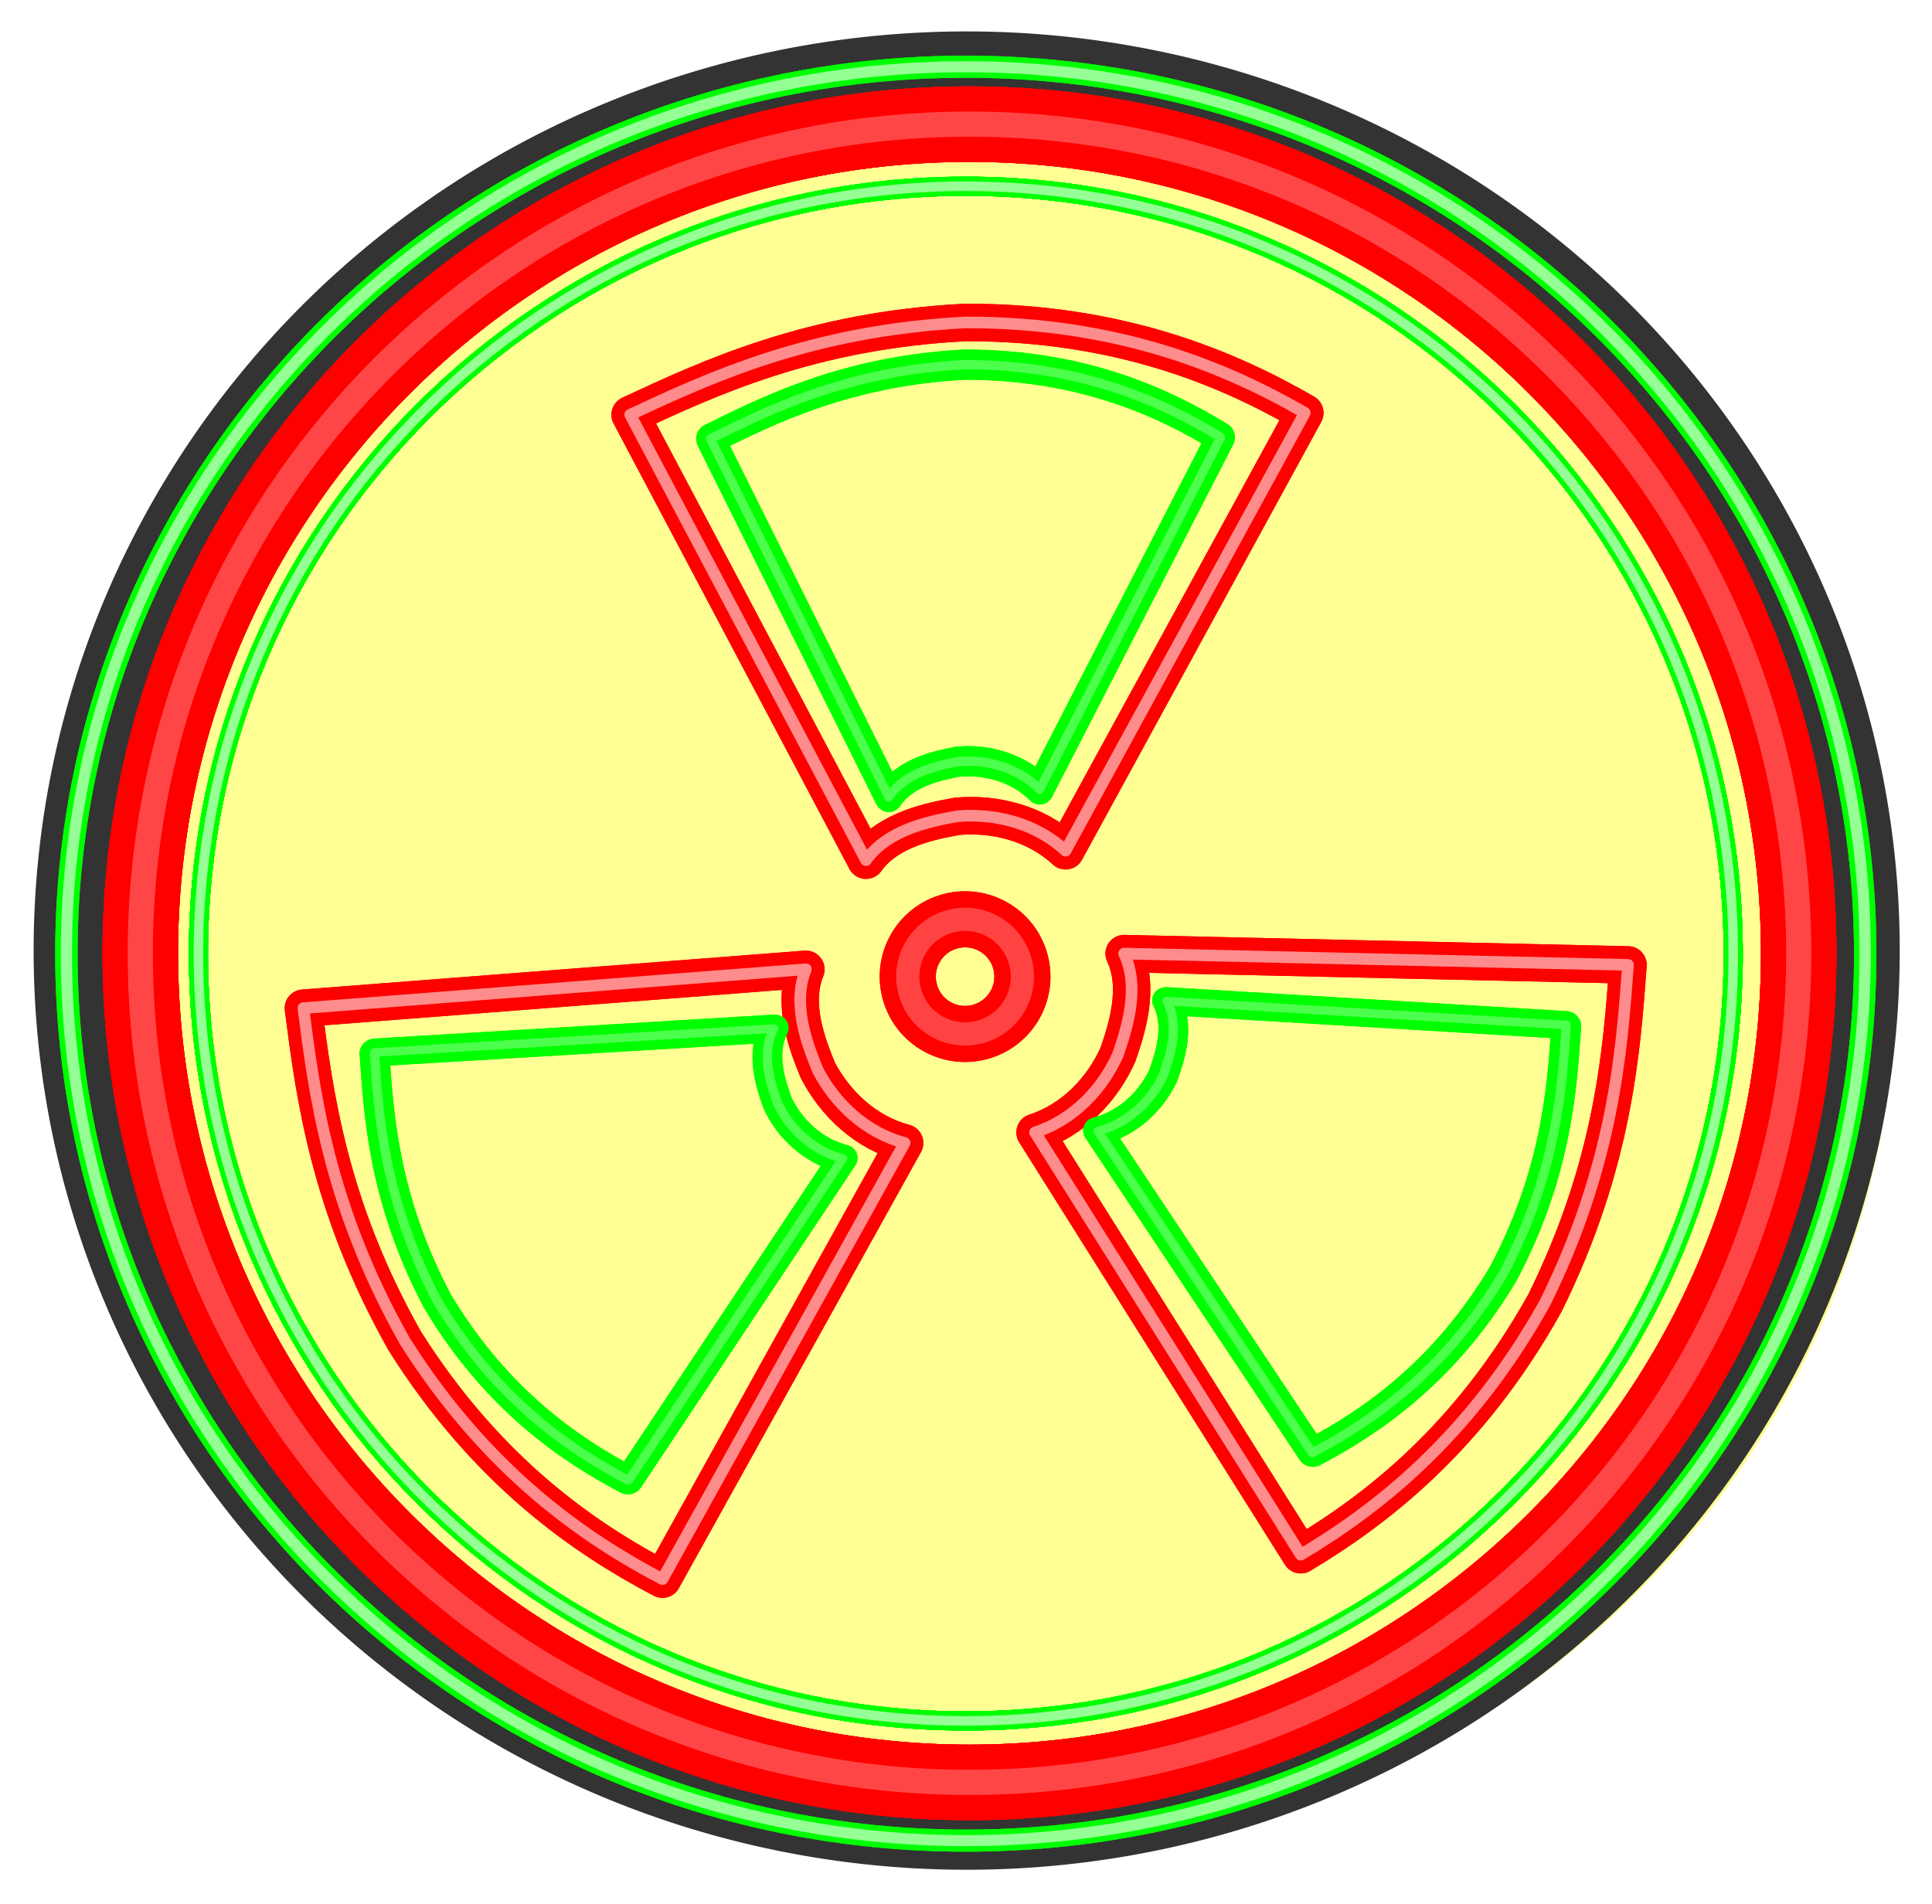 <?xml version="1.0" encoding="UTF-8" standalone="no"?>
<!-- Created with Inkscape (http://www.inkscape.org/) -->
<svg
    xmlns:inkscape="http://www.inkscape.org/namespaces/inkscape"
    xmlns:rdf="http://www.w3.org/1999/02/22-rdf-syntax-ns#"
    xmlns="http://www.w3.org/2000/svg"
    xmlns:cc="http://creativecommons.org/ns#"
    xmlns:dc="http://purl.org/dc/elements/1.1/"
    xmlns:sodipodi="http://sodipodi.sourceforge.net/DTD/sodipodi-0.dtd"
    xmlns:svg="http://www.w3.org/2000/svg"
    xmlns:ns1="http://sozi.baierouge.fr"
    xmlns:xlink="http://www.w3.org/1999/xlink"
    id="svg2"
    sodipodi:docname="GS_Radioactive material.svg"
    viewBox="0 0 188.04 185.31"
    version="1.1"
    inkscape:version="0.48.1 "
  >
  <defs
      id="defs4"
    >
    <filter
        id="filter3779"
        inkscape:collect="always"
        color-interpolation-filters="sRGB"
      >
      <feGaussianBlur
          id="feGaussianBlur3781"
          stdDeviation="3.879"
          inkscape:collect="always"
      />
    </filter
    >
    <filter
        id="filter3787"
        inkscape:collect="always"
        color-interpolation-filters="sRGB"
      >
      <feGaussianBlur
          id="feGaussianBlur3789"
          stdDeviation="1.293"
          inkscape:collect="always"
      />
    </filter
    >
    <filter
        id="filter3827"
        inkscape:collect="always"
        color-interpolation-filters="sRGB"
      >
      <feGaussianBlur
          id="feGaussianBlur3829"
          stdDeviation="5.171"
          inkscape:collect="always"
      />
    </filter
    >
    <filter
        id="filter3893"
        inkscape:collect="always"
        color-interpolation-filters="sRGB"
      >
      <feGaussianBlur
          id="feGaussianBlur3895"
          stdDeviation="5.504"
          inkscape:collect="always"
      />
    </filter
    >
    <filter
        id="filter3897"
        inkscape:collect="always"
        color-interpolation-filters="sRGB"
      >
      <feGaussianBlur
          id="feGaussianBlur3899"
          stdDeviation="4.828"
          inkscape:collect="always"
      />
    </filter
    >
    <filter
        id="filter4087"
        height="1.457"
        width="1.457"
        color-interpolation-filters="sRGB"
        y="-.229"
        x="-.229"
        inkscape:collect="always"
      >
      <feGaussianBlur
          id="feGaussianBlur4089"
          stdDeviation="0.289"
          inkscape:collect="always"
      />
    </filter
    >
    <filter
        id="filter4091"
        inkscape:collect="always"
        color-interpolation-filters="sRGB"
      >
      <feGaussianBlur
          id="feGaussianBlur4093"
          stdDeviation="0.043"
          inkscape:collect="always"
      />
    </filter
    >
  </defs
  >
  <sodipodi:namedview
      id="base"
      bordercolor="#666666"
      inkscape:pageshadow="2"
      inkscape:window-y="-4"
      fit-margin-left="0"
      pagecolor="#ffffff"
      fit-margin-top="0"
      inkscape:window-maximized="1"
      inkscape:zoom="2.5693365"
      inkscape:window-x="-4"
      inkscape:window-height="744"
      showgrid="false"
      borderopacity="1.0"
      inkscape:current-layer="layer1"
      inkscape:cx="111.99786"
      inkscape:cy="81.929079"
      fit-margin-right="0"
      fit-margin-bottom="0"
      inkscape:window-width="1280"
      inkscape:pageopacity="0.0"
      inkscape:document-units="px"
  />
  <g
      id="layer1"
      inkscape:label="Layer 1"
      inkscape:groupmode="layer"
      transform="translate(-11.98 -16.094)"
    >
    <g
        id="g3893"
      >
      <path
          id="path4239"
          sodipodi:rx="258.57144"
          sodipodi:ry="258.57144"
          style="opacity:.424;fill:#ffff00"
          sodipodi:type="arc"
          d="m-68.571 402.36a258.57 258.57 0 1 1 -517.14 0 258.57 258.57 0 1 1 517.14 0z"
          transform="matrix(.338 0 0 .333 219.76 -23.417)"
          sodipodi:cy="402.36218"
          sodipodi:cx="-327.14285"
      />
      <path
          id="path4245"
          sodipodi:rx="258.57144"
          sodipodi:ry="258.57144"
          style="stroke-linejoin:round;filter:url(#filter3779);stroke:#333333;stroke-linecap:round;stroke-width:20.217;fill:none"
          sodipodi:type="arc"
          d="m-68.571 402.36a258.57 258.57 0 1 1 -517.14 0 258.57 258.57 0 1 1 517.14 0z"
          transform="matrix(.338 0 0 .333 216.64 -25.363)"
          sodipodi:cy="402.36218"
          sodipodi:cx="-327.14285"
      />
      <g
          id="g3791"
          transform="matrix(.218 0 0 .215 100.69 13.501)"
        >
        <path
            id="path3769"
            sodipodi:rx="258.57144"
            sodipodi:ry="258.57144"
            style="stroke-linejoin:round;filter:url(#filter3779);stroke:#00ff00;stroke-linecap:round;stroke-width:6.441;fill:none"
            sodipodi:type="arc"
            d="m-68.571 402.36c0 142.81-115.77 258.57-258.57 258.57-142.81 0-258.57-115.77-258.57-258.57 0-142.81 115.77-258.57 258.57-258.57 142.81 0 258.57 115.77 258.57 258.57z"
            transform="matrix(1.553 0 0 1.553 532.32 -181.04)"
            sodipodi:cy="402.36218"
            sodipodi:cx="-327.14285"
        />
        <path
            id="path2985"
            sodipodi:rx="258.57144"
            sodipodi:ry="258.57144"
            style="stroke-linejoin:round;stroke:#00ff00;stroke-linecap:round;stroke-width:6.441;fill:none"
            sodipodi:type="arc"
            d="m-68.571 402.36c0 142.81-115.77 258.57-258.57 258.57-142.81 0-258.57-115.77-258.57-258.57 0-142.81 115.77-258.57 258.57-258.57 142.81 0 258.57 115.77 258.57 258.57z"
            transform="matrix(1.553 0 0 1.553 532.32 -181.04)"
            sodipodi:cy="402.36218"
            sodipodi:cx="-327.14285"
        />
        <path
            id="path3767"
            sodipodi:rx="258.57144"
            sodipodi:ry="258.57144"
            style="opacity:.763;stroke-linejoin:round;filter:url(#filter3787);stroke:#ffffff;stroke-linecap:round;stroke-width:3.22;fill:none"
            sodipodi:type="arc"
            d="m-68.571 402.36c0 142.81-115.77 258.57-258.57 258.57-142.81 0-258.57-115.77-258.57-258.57 0-142.81 115.77-258.57 258.57-258.57 142.81 0 258.57 115.77 258.57 258.57z"
            transform="matrix(1.553 0 0 1.553 532.32 -181.04)"
            sodipodi:cy="402.36218"
            sodipodi:cx="-327.14285"
        />
      </g
      >
      <g
          id="g3796"
          transform="matrix(.186 0 0 .186 101.47 26.362)"
        >
        <path
            id="path3798"
            sodipodi:rx="258.57144"
            sodipodi:ry="258.57144"
            style="stroke-linejoin:round;filter:url(#filter3779);stroke:#00ff00;stroke-linecap:round;stroke-width:6.441;fill:none"
            sodipodi:type="arc"
            d="m-68.571 402.36c0 142.81-115.77 258.57-258.57 258.57-142.81 0-258.57-115.77-258.57-258.57 0-142.81 115.77-258.57 258.57-258.57 142.81 0 258.57 115.77 258.57 258.57z"
            transform="matrix(1.553 0 0 1.553 532.32 -181.04)"
            sodipodi:cy="402.36218"
            sodipodi:cx="-327.14285"
        />
        <path
            id="path3800"
            sodipodi:rx="258.57144"
            sodipodi:ry="258.57144"
            style="stroke-linejoin:round;stroke:#00ff00;stroke-linecap:round;stroke-width:6.441;fill:none"
            sodipodi:type="arc"
            d="m-68.571 402.36c0 142.81-115.77 258.57-258.57 258.57-142.81 0-258.57-115.77-258.57-258.57 0-142.81 115.77-258.57 258.57-258.57 142.81 0 258.57 115.77 258.57 258.57z"
            transform="matrix(1.553 0 0 1.553 532.32 -181.04)"
            sodipodi:cy="402.36218"
            sodipodi:cx="-327.14285"
        />
        <path
            id="path3802"
            sodipodi:rx="258.57144"
            sodipodi:ry="258.57144"
            style="opacity:.763;stroke-linejoin:round;filter:url(#filter3787);stroke:#ffffff;stroke-linecap:round;stroke-width:3.22;fill:none"
            sodipodi:type="arc"
            d="m-68.571 402.36c0 142.81-115.77 258.57-258.57 258.57-142.81 0-258.57-115.77-258.57-258.57 0-142.81 115.77-258.57 258.57-258.57 142.81 0 258.57 115.77 258.57 258.57z"
            transform="matrix(1.553 0 0 1.553 532.32 -181.04)"
            sodipodi:cy="402.36218"
            sodipodi:cx="-327.14285"
        />
      </g
      >
      <g
          id="g3831"
          transform="matrix(.245 0 0 .245 -207.51 -34.204)"
        >
        <path
            id="path3815"
            sodipodi:rx="258.57144"
            sodipodi:ry="258.57144"
            style="stroke-linejoin:round;filter:url(#filter3827);stroke:#ff0000;stroke-linecap:round;stroke-width:23.544;fill:none"
            sodipodi:type="arc"
            d="m-68.571 402.36c0 142.81-115.77 258.57-258.57 258.57-142.81 0-258.57-115.77-258.57-258.57 0-142.81 115.77-258.57 258.57-258.57 142.81 0 258.57 115.77 258.57 258.57z"
            transform="matrix(1.274 0 0 1.274 1697.8 71.421)"
            sodipodi:cy="402.36218"
            sodipodi:cx="-327.14285"
        />
        <path
            id="path3808"
            sodipodi:rx="258.57144"
            sodipodi:ry="258.57144"
            style="stroke-linejoin:round;stroke:#ff0000;stroke-linecap:round;stroke-width:23.544;fill:none"
            sodipodi:type="arc"
            d="m-68.571 402.36c0 142.81-115.77 258.57-258.57 258.57-142.81 0-258.57-115.77-258.57-258.57 0-142.81 115.77-258.57 258.57-258.57 142.81 0 258.57 115.77 258.57 258.57z"
            transform="matrix(1.274 0 0 1.274 1697.8 71.421)"
            sodipodi:cy="402.36218"
            sodipodi:cx="-327.14285"
        />
        <path
            id="path3817"
            sodipodi:rx="258.57144"
            sodipodi:ry="258.57144"
            style="opacity:.277;stroke-linejoin:round;stroke:#ffffff;stroke-linecap:round;stroke-width:7.848;fill:none"
            sodipodi:type="arc"
            d="m-68.571 402.36c0 142.81-115.77 258.57-258.57 258.57-142.81 0-258.57-115.77-258.57-258.57 0-142.81 115.77-258.57 258.57-258.57 142.81 0 258.57 115.77 258.57 258.57z"
            transform="matrix(1.274 0 0 1.274 1697.8 71.421)"
            sodipodi:cy="402.36218"
            sodipodi:cx="-327.14285"
        />
      </g
      >
      <g
          id="g4254"
          transform="matrix(.226 0 0 .226 99.726 9.123)"
        >
        <g
            id="g3872"
            transform="matrix(1.01 0 0 1.01 593.74 129.31)"
          >
          <path
              id="path4431"
              style="stroke-linejoin:round;stroke:#ff0000;stroke-width:15.947px;fill:none"
              sodipodi:nodetypes="ccccccc"
              inkscape:connector-curvature="0"
              d="m-842.91 332.43 214.27-16.582c-6.159 15.106 0.837 32.635 5.048 42.988 7.396 14.269 20.413 26.678 37.05 31.069l-103.26 186.03c-32.459-17.053-74.38-45.274-109.85-101.52-32.59-57.68-38.586-105.77-43.26-141.98z"
          />
          <path
              id="path4433"
              d="m-703.56 79.374 100.55 189.94c9.473-13.281 28.027-16.741 39.027-18.718 16.013-1.379 33.458 2.987 46.064 14.698l102-186.72c-31.765-18.313-78.028-38.65-144.53-38.555-66.168 3.297-110.01 23.941-143.12 39.355z"
              sodipodi:nodetypes="ccccccc"
              style="stroke-linejoin:round;stroke:#ff0000;stroke-width:15.993;fill:none"
              inkscape:connector-curvature="0"
          />
          <path
              id="path4435"
              style="stroke-linejoin:round;stroke:#ff0000;stroke-width:15.947px;fill:none"
              sodipodi:nodetypes="ccccccc"
              inkscape:connector-curvature="0"
              d="m-278.09 313.98-214.86-4.823c6.977 14.746 0.951 32.632-2.687 43.2-6.603 14.653-18.921 27.756-35.292 33.051l113.29 180.1c31.476-18.805 71.789-49.28 104.13-107.38 29.383-59.378 32.736-107.72 35.42-144.14z"
          />
        </g
        >
        <g
            id="g3885"
            style="filter:url(#filter3893)"
            transform="matrix(1.01 0 0 1.01 593.74 129.31)"
          >
          <path
              id="path3887"
              style="stroke-linejoin:round;stroke:#ff0000;stroke-width:15.947px;fill:none"
              sodipodi:nodetypes="ccccccc"
              inkscape:connector-curvature="0"
              d="m-842.91 332.43 214.27-16.582c-6.159 15.106 0.837 32.635 5.048 42.988 7.396 14.269 20.413 26.678 37.05 31.069l-103.26 186.03c-32.459-17.053-74.38-45.274-109.85-101.52-32.59-57.68-38.586-105.77-43.26-141.98z"
          />
          <path
              id="path3889"
              d="m-703.56 79.374 100.55 189.94c9.473-13.281 28.027-16.741 39.027-18.718 16.013-1.379 33.458 2.987 46.064 14.698l102-186.72c-31.765-18.313-78.028-38.65-144.53-38.555-66.168 3.297-110.01 23.941-143.12 39.355z"
              sodipodi:nodetypes="ccccccc"
              style="stroke-linejoin:round;stroke:#ff0000;stroke-width:15.993;fill:none"
              inkscape:connector-curvature="0"
          />
          <path
              id="path3891"
              style="stroke-linejoin:round;stroke:#ff0000;stroke-width:15.947px;fill:none"
              sodipodi:nodetypes="ccccccc"
              inkscape:connector-curvature="0"
              d="m-278.09 313.98-214.86-4.823c6.977 14.746 0.951 32.632-2.687 43.2-6.603 14.653-18.921 27.756-35.292 33.051l113.29 180.1c31.476-18.805 71.789-49.28 104.13-107.38 29.383-59.378 32.736-107.72 35.42-144.14z"
          />
        </g
        >
        <g
            id="g3877"
            style="opacity:.549;filter:url(#filter3897);stroke:#ffffff;stroke-width:4.951"
            transform="matrix(1.01 0 0 1.01 593.74 129.3)"
          >
          <path
              id="path3879"
              inkscape:connector-curvature="0"
              sodipodi:nodetypes="ccccccc"
              style="stroke-linejoin:round;stroke:#ffffff;stroke-width:4.951;fill:none"
              d="m-842.91 332.43 214.27-16.582c-6.159 15.106 0.837 32.635 5.048 42.988 7.396 14.269 20.413 26.678 37.05 31.069l-103.26 186.03c-32.459-17.053-74.38-45.274-109.85-101.52-32.59-57.68-38.586-105.77-43.26-141.98z"
          />
          <path
              id="path3881"
              sodipodi:nodetypes="ccccccc"
              style="stroke-linejoin:round;stroke:#ffffff;stroke-width:4.951;fill:none"
              inkscape:connector-curvature="0"
              d="m-703.56 79.374 100.55 189.94c9.473-13.281 28.027-16.741 39.027-18.718 16.013-1.379 33.458 2.987 46.064 14.698l102-186.72c-31.765-18.313-78.028-38.65-144.53-38.555-66.168 3.297-110.01 23.941-143.12 39.355z"
          />
          <path
              id="path3883"
              inkscape:connector-curvature="0"
              sodipodi:nodetypes="ccccccc"
              style="stroke-linejoin:round;stroke:#ffffff;stroke-width:4.951;fill:none"
              d="m-278.09 313.98-214.86-4.823c6.977 14.746 0.951 32.632-2.687 43.2-6.603 14.653-18.921 27.756-35.292 33.051l113.29 180.1c31.476-18.805 71.789-49.28 104.13-107.38 29.383-59.378 32.736-107.72 35.42-144.14z"
          />
        </g
        >
        <g
            id="g4054"
            transform="matrix(.811 0 0 .862 -331.86 96.297)"
          >
          <path
              id="path3915"
              style="stroke-linejoin:round;filter:url(#filter3893);stroke:#00ff00;stroke-width:15.993;fill:none"
              d="m-703.56 79.374 100.55 189.94c9.473-13.281 28.027-16.741 39.027-18.718 16.013-1.379 33.458 2.987 46.064 14.698l102-186.72c-31.765-18.313-78.028-38.65-144.53-38.555-66.168 3.297-110.01 23.941-143.12 39.355z"
              sodipodi:nodetypes="ccccccc"
              inkscape:connector-curvature="0"
              transform="matrix(.942 0 0 .942 970.47 68.573)"
          />
          <path
              id="path3907"
              sodipodi:nodetypes="ccccccc"
              style="stroke-linejoin:round;stroke:#00ff00;stroke-width:15.066;fill:none"
              inkscape:connector-curvature="0"
              d="m307.7 143.35 94.721 178.93c8.924-12.511 26.402-15.77 36.765-17.633 15.085-1.299 31.519 2.813 43.394 13.846l96.08-175.9c-29.92-17.25-73.5-36.41-136.14-36.32-62.34 3.11-103.64 22.56-134.82 37.08z"
          />
          <path
              id="path3923"
              style="opacity:.549;stroke-linejoin:round;filter:url(#filter3897);stroke:#ffffff;stroke-width:4.951;fill:none"
              d="m-703.56 79.374 100.55 189.94c9.473-13.281 28.027-16.741 39.027-18.718 16.013-1.379 33.458 2.987 46.064 14.698l102-186.72c-31.765-18.313-78.028-38.65-144.53-38.555-66.168 3.297-110.01 23.941-143.12 39.355z"
              sodipodi:nodetypes="ccccccc"
              transform="matrix(.942 0 0 .942 970.47 68.573)"
              inkscape:connector-curvature="0"
          />
        </g
        >
        <g
            id="g4059"
            transform="matrix(-.406 .679 -.746 -.417 518.15 323.16)"
          >
          <path
              id="path4061"
              style="stroke-linejoin:round;filter:url(#filter3893);stroke:#00ff00;stroke-width:15.993;fill:none"
              d="m-703.56 79.374 100.55 189.94c9.473-13.281 28.027-16.741 39.027-18.718 16.013-1.379 33.458 2.987 46.064 14.698l102-186.72c-31.765-18.313-78.028-38.65-144.53-38.555-66.168 3.297-110.01 23.941-143.12 39.355z"
              sodipodi:nodetypes="ccccccc"
              inkscape:connector-curvature="0"
              transform="matrix(.942 0 0 .942 970.47 68.573)"
          />
          <path
              id="path4063"
              d="m307.7 143.35 94.721 178.93c8.924-12.511 26.402-15.77 36.765-17.633 15.085-1.299 31.519 2.813 43.394 13.846l96.08-175.9c-29.92-17.25-73.5-36.41-136.14-36.32-62.34 3.11-103.64 22.56-134.82 37.08z"
              sodipodi:nodetypes="ccccccc"
              style="stroke-linejoin:round;stroke:#00ff00;stroke-width:15.066;fill:none"
              inkscape:connector-curvature="0"
          />
          <path
              id="path4065"
              style="opacity:.549;stroke-linejoin:round;filter:url(#filter3897);stroke:#ffffff;stroke-width:4.951;fill:none"
              d="m-703.56 79.374 100.55 189.94c9.473-13.281 28.027-16.741 39.027-18.718 16.013-1.379 33.458 2.987 46.064 14.698l102-186.72c-31.765-18.313-78.028-38.65-144.53-38.555-66.168 3.297-110.01 23.941-143.12 39.355z"
              sodipodi:nodetypes="ccccccc"
              inkscape:connector-curvature="0"
              transform="matrix(.942 0 0 .942 970.47 68.573)"
          />
        </g
        >
        <g
            id="g4067"
            transform="matrix(.406 .679 .746 -.417 -458.87 335)"
          >
          <path
              id="path4069"
              style="stroke-linejoin:round;filter:url(#filter3893);stroke:#00ff00;stroke-width:15.993;fill:none"
              d="m-703.56 79.374 100.55 189.94c9.473-13.281 28.027-16.741 39.027-18.718 16.013-1.379 33.458 2.987 46.064 14.698l102-186.72c-31.765-18.313-78.028-38.65-144.53-38.555-66.168 3.297-110.01 23.941-143.12 39.355z"
              sodipodi:nodetypes="ccccccc"
              inkscape:connector-curvature="0"
              transform="matrix(.942 0 0 .942 970.47 68.573)"
          />
          <path
              id="path4071"
              sodipodi:nodetypes="ccccccc"
              style="stroke-linejoin:round;stroke:#00ff00;stroke-width:15.066;fill:none"
              inkscape:connector-curvature="0"
              d="m307.7 143.35 94.721 178.93c8.924-12.511 26.402-15.77 36.765-17.633 15.085-1.299 31.519 2.813 43.394 13.846l96.08-175.9c-29.92-17.25-73.5-36.41-136.14-36.32-62.34 3.11-103.64 22.56-134.82 37.08z"
          />
          <path
              id="path4073"
              style="opacity:.549;stroke-linejoin:round;filter:url(#filter3897);stroke:#ffffff;stroke-width:4.951;fill:none"
              d="m-703.56 79.374 100.55 189.94c9.473-13.281 28.027-16.741 39.027-18.718 16.013-1.379 33.458 2.987 46.064 14.698l102-186.72c-31.765-18.313-78.028-38.65-144.53-38.555-66.168 3.297-110.01 23.941-143.12 39.355z"
              sodipodi:nodetypes="ccccccc"
              transform="matrix(.942 0 0 .942 970.47 68.573)"
              inkscape:connector-curvature="0"
          />
        </g
        >
        <g
            id="g4095"
            transform="translate(-101.97 -458.85)"
          >
          <path
              id="path4429"
              sodipodi:rx="1.5178572"
              sodipodi:ry="1.5178572"
              style="stroke-linejoin:round;filter:url(#filter4087);stroke:#ff0000;stroke-linecap:round;stroke-width:1.486;fill:none"
              sodipodi:type="arc"
              d="m493.75 435.13c0 0.838-0.68 1.518-1.518 1.518-0.838 0-1.518-0.68-1.518-1.518 0-0.838 0.68-1.518 1.518-1.518 0.838 0 1.518 0.68 1.518 1.518z"
              transform="matrix(14.243 7.843 -7.843 14.243 -3468.8 -9147.8)"
              sodipodi:cy="435.13004"
              sodipodi:cx="492.23215"
          />
          <path
              id="path4075"
              sodipodi:rx="1.5178572"
              sodipodi:ry="1.5178572"
              style="stroke-linejoin:round;stroke:#ff0000;stroke-linecap:round;stroke-width:1.486;fill:none"
              sodipodi:type="arc"
              d="m493.75 435.13c0 0.838-0.68 1.518-1.518 1.518-0.838 0-1.518-0.68-1.518-1.518 0-0.838 0.68-1.518 1.518-1.518 0.838 0 1.518 0.68 1.518 1.518z"
              transform="matrix(14.243 7.843 -7.843 14.243 -3468.8 -9147.8)"
              sodipodi:cy="435.13004"
              sodipodi:cx="492.23215"
          />
          <path
              id="path4077"
              sodipodi:rx="1.5178572"
              sodipodi:ry="1.5178572"
              style="opacity:.51;stroke-linejoin:round;filter:url(#filter4091);stroke:#ffffff;stroke-linecap:round;stroke-width:.615;fill:none"
              sodipodi:type="arc"
              d="m493.75 435.13c0 0.838-0.68 1.518-1.518 1.518-0.838 0-1.518-0.68-1.518-1.518 0-0.838 0.68-1.518 1.518-1.518 0.838 0 1.518 0.68 1.518 1.518z"
              transform="matrix(14.243 7.843 -7.843 14.243 -3468.8 -9147.8)"
              sodipodi:cy="435.13004"
              sodipodi:cx="492.23215"
          />
        </g
        >
      </g
      >
      <g
          id="g4227"
          transform="matrix(.245 0 0 .245 -207.51 -34.204)"
        >
        <path
            id="path4229"
            sodipodi:rx="258.57144"
            sodipodi:ry="258.57144"
            style="stroke-linejoin:round;filter:url(#filter3827);stroke:#ff0000;stroke-linecap:round;stroke-width:23.544;fill:none"
            sodipodi:type="arc"
            d="m-68.571 402.36c0 142.81-115.77 258.57-258.57 258.57-142.81 0-258.57-115.77-258.57-258.57 0-142.81 115.77-258.57 258.57-258.57 142.81 0 258.57 115.77 258.57 258.57z"
            transform="matrix(1.274 0 0 1.274 1697.8 71.421)"
            sodipodi:cy="402.36218"
            sodipodi:cx="-327.14285"
        />
        <path
            id="path4231"
            sodipodi:rx="258.57144"
            sodipodi:ry="258.57144"
            style="stroke-linejoin:round;stroke:#ff0000;stroke-linecap:round;stroke-width:23.544;fill:none"
            sodipodi:type="arc"
            d="m-68.571 402.36c0 142.81-115.77 258.57-258.57 258.57-142.81 0-258.57-115.77-258.57-258.57 0-142.81 115.77-258.57 258.57-258.57 142.81 0 258.57 115.77 258.57 258.57z"
            transform="matrix(1.274 0 0 1.274 1697.8 71.421)"
            sodipodi:cy="402.36218"
            sodipodi:cx="-327.14285"
        />
        <path
            id="path4233"
            sodipodi:rx="258.57144"
            sodipodi:ry="258.57144"
            style="opacity:.277;stroke-linejoin:round;stroke:#ffffff;stroke-linecap:round;stroke-width:7.848;fill:none"
            sodipodi:type="arc"
            d="m-68.571 402.36c0 142.81-115.77 258.57-258.57 258.57-142.81 0-258.57-115.77-258.57-258.57 0-142.81 115.77-258.57 258.57-258.57 142.81 0 258.57 115.77 258.57 258.57z"
            transform="matrix(1.274 0 0 1.274 1697.8 71.421)"
            sodipodi:cy="402.36218"
            sodipodi:cx="-327.14285"
        />
      </g
      >
      <g
          id="g3098"
          transform="matrix(.186 0 0 .186 101.47 26.362)"
        >
        <path
            id="path3100"
            sodipodi:rx="258.57144"
            sodipodi:ry="258.57144"
            style="stroke-linejoin:round;filter:url(#filter3779);stroke:#00ff00;stroke-linecap:round;stroke-width:6.441;fill:none"
            sodipodi:type="arc"
            d="m-68.571 402.36c0 142.81-115.77 258.57-258.57 258.57-142.81 0-258.57-115.77-258.57-258.57 0-142.81 115.77-258.57 258.57-258.57 142.81 0 258.57 115.77 258.57 258.57z"
            transform="matrix(1.553 0 0 1.553 532.32 -181.04)"
            sodipodi:cy="402.36218"
            sodipodi:cx="-327.14285"
        />
        <path
            id="path3102"
            sodipodi:rx="258.57144"
            sodipodi:ry="258.57144"
            style="stroke-linejoin:round;stroke:#00ff00;stroke-linecap:round;stroke-width:6.441;fill:none"
            sodipodi:type="arc"
            d="m-68.571 402.36c0 142.81-115.77 258.57-258.57 258.57-142.81 0-258.57-115.77-258.57-258.57 0-142.81 115.77-258.57 258.57-258.57 142.81 0 258.57 115.77 258.57 258.57z"
            transform="matrix(1.553 0 0 1.553 532.32 -181.04)"
            sodipodi:cy="402.36218"
            sodipodi:cx="-327.14285"
        />
        <path
            id="path3104"
            sodipodi:rx="258.57144"
            sodipodi:ry="258.57144"
            style="opacity:.763;stroke-linejoin:round;filter:url(#filter3787);stroke:#ffffff;stroke-linecap:round;stroke-width:3.22;fill:none"
            sodipodi:type="arc"
            d="m-68.571 402.36c0 142.81-115.77 258.57-258.57 258.57-142.81 0-258.57-115.77-258.57-258.57 0-142.81 115.77-258.57 258.57-258.57 142.81 0 258.57 115.77 258.57 258.57z"
            transform="matrix(1.553 0 0 1.553 532.32 -181.04)"
            sodipodi:cy="402.36218"
            sodipodi:cx="-327.14285"
        />
      </g
      >
      <g
          id="g3106"
          transform="matrix(.186 0 0 .186 101.47 26.362)"
        >
        <path
            id="path3108"
            sodipodi:rx="258.57144"
            sodipodi:ry="258.57144"
            style="stroke-linejoin:round;filter:url(#filter3779);stroke:#00ff00;stroke-linecap:round;stroke-width:6.441;fill:none"
            sodipodi:type="arc"
            d="m-68.571 402.36c0 142.81-115.77 258.57-258.57 258.57-142.81 0-258.57-115.77-258.57-258.57 0-142.81 115.77-258.57 258.57-258.57 142.81 0 258.57 115.77 258.57 258.57z"
            transform="matrix(1.553 0 0 1.553 532.32 -181.04)"
            sodipodi:cy="402.36218"
            sodipodi:cx="-327.14285"
        />
        <path
            id="path3110"
            sodipodi:rx="258.57144"
            sodipodi:ry="258.57144"
            style="stroke-linejoin:round;stroke:#00ff00;stroke-linecap:round;stroke-width:6.441;fill:none"
            sodipodi:type="arc"
            d="m-68.571 402.36c0 142.81-115.77 258.57-258.57 258.57-142.81 0-258.57-115.77-258.57-258.57 0-142.81 115.77-258.57 258.57-258.57 142.81 0 258.57 115.77 258.57 258.57z"
            transform="matrix(1.553 0 0 1.553 532.32 -181.04)"
            sodipodi:cy="402.36218"
            sodipodi:cx="-327.14285"
        />
        <path
            id="path3112"
            sodipodi:rx="258.57144"
            sodipodi:ry="258.57144"
            style="opacity:.763;stroke-linejoin:round;filter:url(#filter3787);stroke:#ffffff;stroke-linecap:round;stroke-width:3.22;fill:none"
            sodipodi:type="arc"
            d="m-68.571 402.36c0 142.81-115.77 258.57-258.57 258.57-142.81 0-258.57-115.77-258.57-258.57 0-142.81 115.77-258.57 258.57-258.57 142.81 0 258.57 115.77 258.57 258.57z"
            transform="matrix(1.553 0 0 1.553 532.32 -181.04)"
            sodipodi:cy="402.36218"
            sodipodi:cx="-327.14285"
        />
      </g
      >
      <g
          id="g3114"
          transform="matrix(.186 0 0 .186 101.47 26.362)"
        >
        <path
            id="path3116"
            sodipodi:rx="258.57144"
            sodipodi:ry="258.57144"
            style="stroke-linejoin:round;filter:url(#filter3779);stroke:#00ff00;stroke-linecap:round;stroke-width:6.441;fill:none"
            sodipodi:type="arc"
            d="m-68.571 402.36c0 142.81-115.77 258.57-258.57 258.57-142.81 0-258.57-115.77-258.57-258.57 0-142.81 115.77-258.57 258.57-258.57 142.81 0 258.57 115.77 258.57 258.57z"
            transform="matrix(1.553 0 0 1.553 532.32 -181.04)"
            sodipodi:cy="402.36218"
            sodipodi:cx="-327.14285"
        />
        <path
            id="path3118"
            sodipodi:rx="258.57144"
            sodipodi:ry="258.57144"
            style="stroke-linejoin:round;stroke:#00ff00;stroke-linecap:round;stroke-width:6.441;fill:none"
            sodipodi:type="arc"
            d="m-68.571 402.36c0 142.81-115.77 258.57-258.57 258.57-142.81 0-258.57-115.77-258.57-258.57 0-142.81 115.77-258.57 258.57-258.57 142.81 0 258.57 115.77 258.57 258.57z"
            transform="matrix(1.553 0 0 1.553 532.32 -181.04)"
            sodipodi:cy="402.36218"
            sodipodi:cx="-327.14285"
        />
        <path
            id="path3120"
            sodipodi:rx="258.57144"
            sodipodi:ry="258.57144"
            style="opacity:.763;stroke-linejoin:round;filter:url(#filter3787);stroke:#ffffff;stroke-linecap:round;stroke-width:3.22;fill:none"
            sodipodi:type="arc"
            d="m-68.571 402.36c0 142.81-115.77 258.57-258.57 258.57-142.81 0-258.57-115.77-258.57-258.57 0-142.81 115.77-258.57 258.57-258.57 142.81 0 258.57 115.77 258.57 258.57z"
            transform="matrix(1.553 0 0 1.553 532.32 -181.04)"
            sodipodi:cy="402.36218"
            sodipodi:cx="-327.14285"
        />
      </g
      >
    </g
    >
  </g
  >
</svg
>
